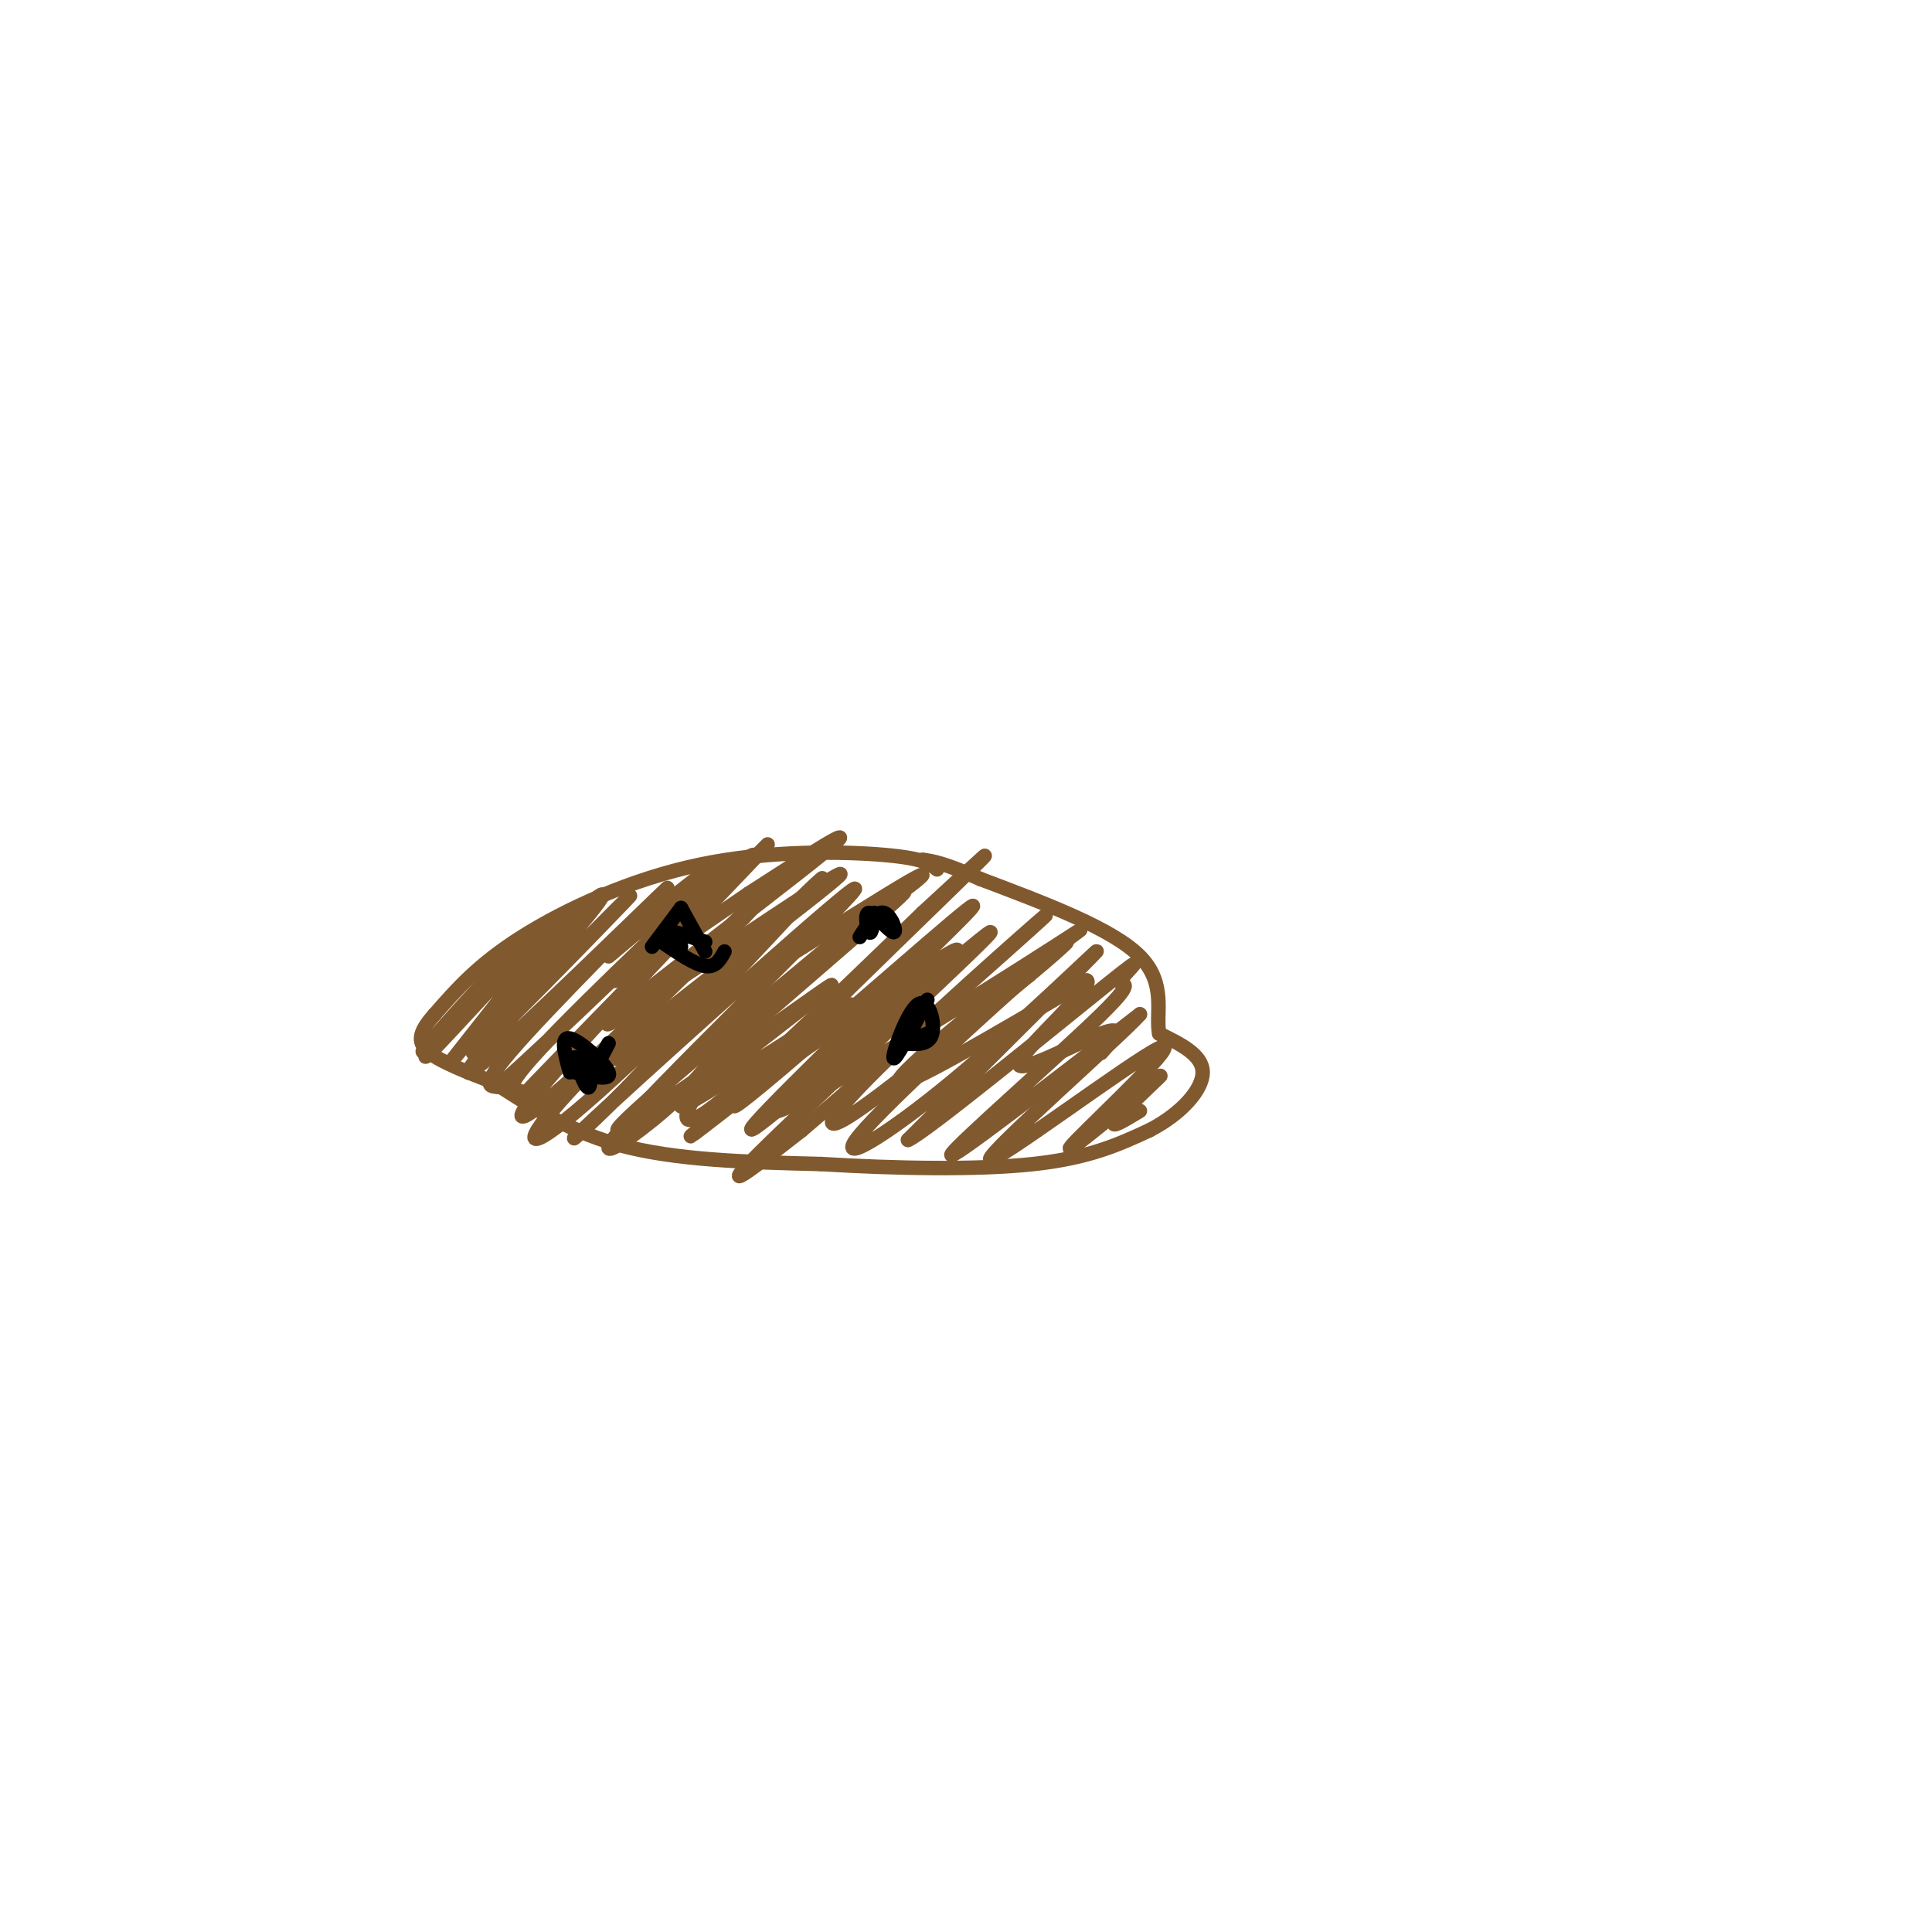 <svg viewBox='0 0 400 400' version='1.1' xmlns='http://www.w3.org/2000/svg' xmlns:xlink='http://www.w3.org/1999/xlink'><g fill='none' stroke='#81592f' stroke-width='3' stroke-linecap='round' stroke-linejoin='round'><path d='M194,180c-1.345,-1.143 -2.690,-2.286 -11,-3c-8.310,-0.714 -23.583,-1.000 -38,2c-14.417,3.000 -27.976,9.286 -37,15c-9.024,5.714 -13.512,10.857 -18,16'/><path d='M90,210c-3.600,4.000 -3.600,6.000 -1,8c2.600,2.000 7.800,4.000 13,6'/><path d='M102,224c5.933,3.644 14.267,9.756 26,13c11.733,3.244 26.867,3.622 42,4'/><path d='M170,241c15.244,0.933 32.356,1.267 44,0c11.644,-1.267 17.822,-4.133 24,-7'/><path d='M238,234c6.578,-3.400 11.022,-8.400 11,-12c-0.022,-3.600 -4.511,-5.800 -9,-8'/><path d='M240,214c-0.822,-4.089 1.622,-10.311 -4,-16c-5.622,-5.689 -19.311,-10.844 -33,-16'/><path d='M203,182c-7.500,-3.333 -9.750,-3.667 -12,-4'/><path d='M103,203c-8.844,8.689 -17.689,17.378 -15,14c2.689,-3.378 16.911,-18.822 20,-22c3.089,-3.178 -4.956,5.911 -13,15'/><path d='M95,210c-4.841,5.788 -10.442,12.758 -4,6c6.442,-6.758 24.927,-27.242 25,-26c0.073,1.242 -18.265,24.212 -22,29c-3.735,4.788 7.132,-8.606 18,-22'/><path d='M112,197c7.346,-7.815 16.711,-16.352 11,-9c-5.711,7.352 -26.499,30.595 -25,30c1.499,-0.595 25.285,-25.027 31,-31c5.715,-5.973 -6.643,6.514 -19,19'/><path d='M110,206c-7.951,8.735 -18.327,21.073 -10,14c8.327,-7.073 35.357,-33.558 38,-36c2.643,-2.442 -19.102,19.159 -29,30c-9.898,10.841 -7.949,10.920 -6,11'/><path d='M103,225c10.540,-9.177 39.891,-37.619 42,-40c2.109,-2.381 -23.022,21.300 -33,32c-9.978,10.700 -4.802,8.419 -4,9c0.802,0.581 -2.771,4.023 3,-2c5.771,-6.023 20.885,-21.512 36,-37'/><path d='M147,187c9.883,-10.142 16.590,-16.997 8,-8c-8.590,8.997 -32.478,33.844 -42,45c-9.522,11.156 -4.679,8.619 8,-3c12.679,-11.619 33.194,-32.320 40,-39c6.806,-6.680 -0.097,0.660 -7,8'/><path d='M154,190c-9.313,9.126 -29.094,27.941 -38,38c-8.906,10.059 -6.936,11.362 8,-2c14.936,-13.362 42.839,-41.389 46,-44c3.161,-2.611 -18.419,20.195 -40,43'/><path d='M130,225c-10.635,10.730 -17.223,16.055 -3,3c14.223,-13.055 49.256,-44.489 50,-44c0.744,0.489 -32.800,32.901 -45,46c-12.200,13.099 -3.057,6.885 3,2c6.057,-4.885 9.029,-8.443 12,-12'/><path d='M147,220c12.396,-10.906 37.384,-32.171 40,-35c2.616,-2.829 -17.142,12.777 -30,26c-12.858,13.223 -18.817,24.064 -12,20c6.817,-4.064 26.408,-23.032 46,-42'/><path d='M191,189c11.959,-11.005 18.855,-17.517 6,-5c-12.855,12.517 -45.461,44.062 -45,45c0.461,0.938 33.989,-28.732 45,-38c11.011,-9.268 -0.494,1.866 -12,13'/><path d='M185,204c-11.863,11.715 -35.520,34.501 -28,29c7.520,-5.501 46.217,-39.289 48,-40c1.783,-0.711 -33.348,31.654 -46,44c-12.652,12.346 -2.826,4.673 7,-3'/><path d='M166,234c14.100,-11.903 45.852,-40.159 50,-44c4.148,-3.841 -19.306,16.735 -32,29c-12.694,12.265 -14.627,16.219 -8,12c6.627,-4.219 21.813,-16.609 37,-29'/><path d='M213,202c8.569,-7.093 11.492,-10.326 2,-2c-9.492,8.326 -31.400,28.211 -37,35c-5.600,6.789 5.108,0.482 19,-11c13.892,-11.482 30.969,-28.138 30,-27c-0.969,1.138 -19.985,20.069 -39,39'/><path d='M188,236c3.172,-1.189 30.601,-23.661 41,-32c10.399,-8.339 3.767,-2.544 3,-1c-0.767,1.544 4.332,-1.161 -4,7c-8.332,8.161 -30.095,27.189 -31,29c-0.905,1.811 19.047,-13.594 39,-29'/><path d='M236,210c-3.415,4.030 -31.451,28.606 -31,30c0.451,1.394 29.391,-20.394 35,-23c5.609,-2.606 -12.112,13.970 -17,19c-4.888,5.030 3.056,-1.485 11,-8'/><path d='M234,228c3.655,-2.929 7.292,-6.250 6,-5c-1.292,1.250 -7.512,7.071 -9,9c-1.488,1.929 1.756,-0.036 5,-2'/><path d='M126,198c12.965,-10.901 25.930,-21.802 22,-19c-3.930,2.802 -24.754,19.308 -22,18c2.754,-1.308 29.088,-20.429 30,-20c0.912,0.429 -23.596,20.408 -28,25c-4.404,4.592 11.298,-6.204 27,-17'/><path d='M155,185c11.297,-7.276 26.040,-16.967 15,-8c-11.040,8.967 -47.864,36.593 -44,35c3.864,-1.593 48.417,-32.407 48,-31c-0.417,1.407 -45.805,35.033 -47,38c-1.195,2.967 41.801,-24.724 57,-34c15.199,-9.276 2.599,-0.138 -10,9'/><path d='M174,194c-15.329,12.801 -48.653,40.305 -46,40c2.653,-0.305 41.283,-28.419 44,-30c2.717,-1.581 -30.478,23.370 -31,25c-0.522,1.630 31.629,-20.061 35,-21c3.371,-0.939 -22.037,18.875 -30,25c-7.963,6.125 1.518,-1.437 11,-9'/><path d='M157,224c14.085,-9.960 43.796,-30.362 41,-27c-2.796,3.362 -38.100,30.486 -38,33c0.100,2.514 35.604,-19.584 52,-30c16.396,-10.416 13.683,-9.150 3,-1c-10.683,8.150 -29.338,23.186 -29,25c0.338,1.814 19.669,-9.593 39,-21'/><path d='M225,203c1.857,1.000 -13.000,14.000 -14,17c-1.000,3.000 11.857,-4.000 17,-6c5.143,-2.000 2.571,1.000 0,4'/></g>
<g fill='none' stroke='#000000' stroke-width='3' stroke-linecap='round' stroke-linejoin='round'><path d='M141,188c0.000,0.000 -6.000,8.000 -6,8'/><path d='M141,188c0.000,0.000 5.000,9.000 5,9'/><path d='M137,195c3.417,2.333 6.833,4.667 9,5c2.167,0.333 3.083,-1.333 4,-3'/><path d='M141,196c-1.417,-1.417 -2.833,-2.833 -2,-3c0.833,-0.167 3.917,0.917 7,2'/><path d='M118,222c-1.044,-3.733 -2.089,-7.467 0,-7c2.089,0.467 7.311,5.133 8,7c0.689,1.867 -3.156,0.933 -7,0'/><path d='M126,216c-1.673,3.232 -3.345,6.464 -4,6c-0.655,-0.464 -0.292,-4.625 0,-4c0.292,0.625 0.512,6.036 0,7c-0.512,0.964 -1.756,-2.518 -3,-6'/><path d='M119,219c0.167,-0.500 2.083,1.250 4,3'/><path d='M192,207c-3.399,6.482 -6.798,12.964 -7,12c-0.202,-0.964 2.792,-9.375 5,-11c2.208,-1.625 3.631,3.536 3,6c-0.631,2.464 -3.315,2.232 -6,2'/><path d='M187,216c-0.167,0.000 2.417,-1.000 5,-2'/><path d='M181,189c-0.263,2.305 -0.526,4.609 -1,4c-0.474,-0.609 -1.158,-4.132 0,-4c1.158,0.132 4.158,3.920 5,4c0.842,0.080 -0.474,-3.549 -2,-4c-1.526,-0.451 -3.263,2.274 -5,5'/></g>
</svg>